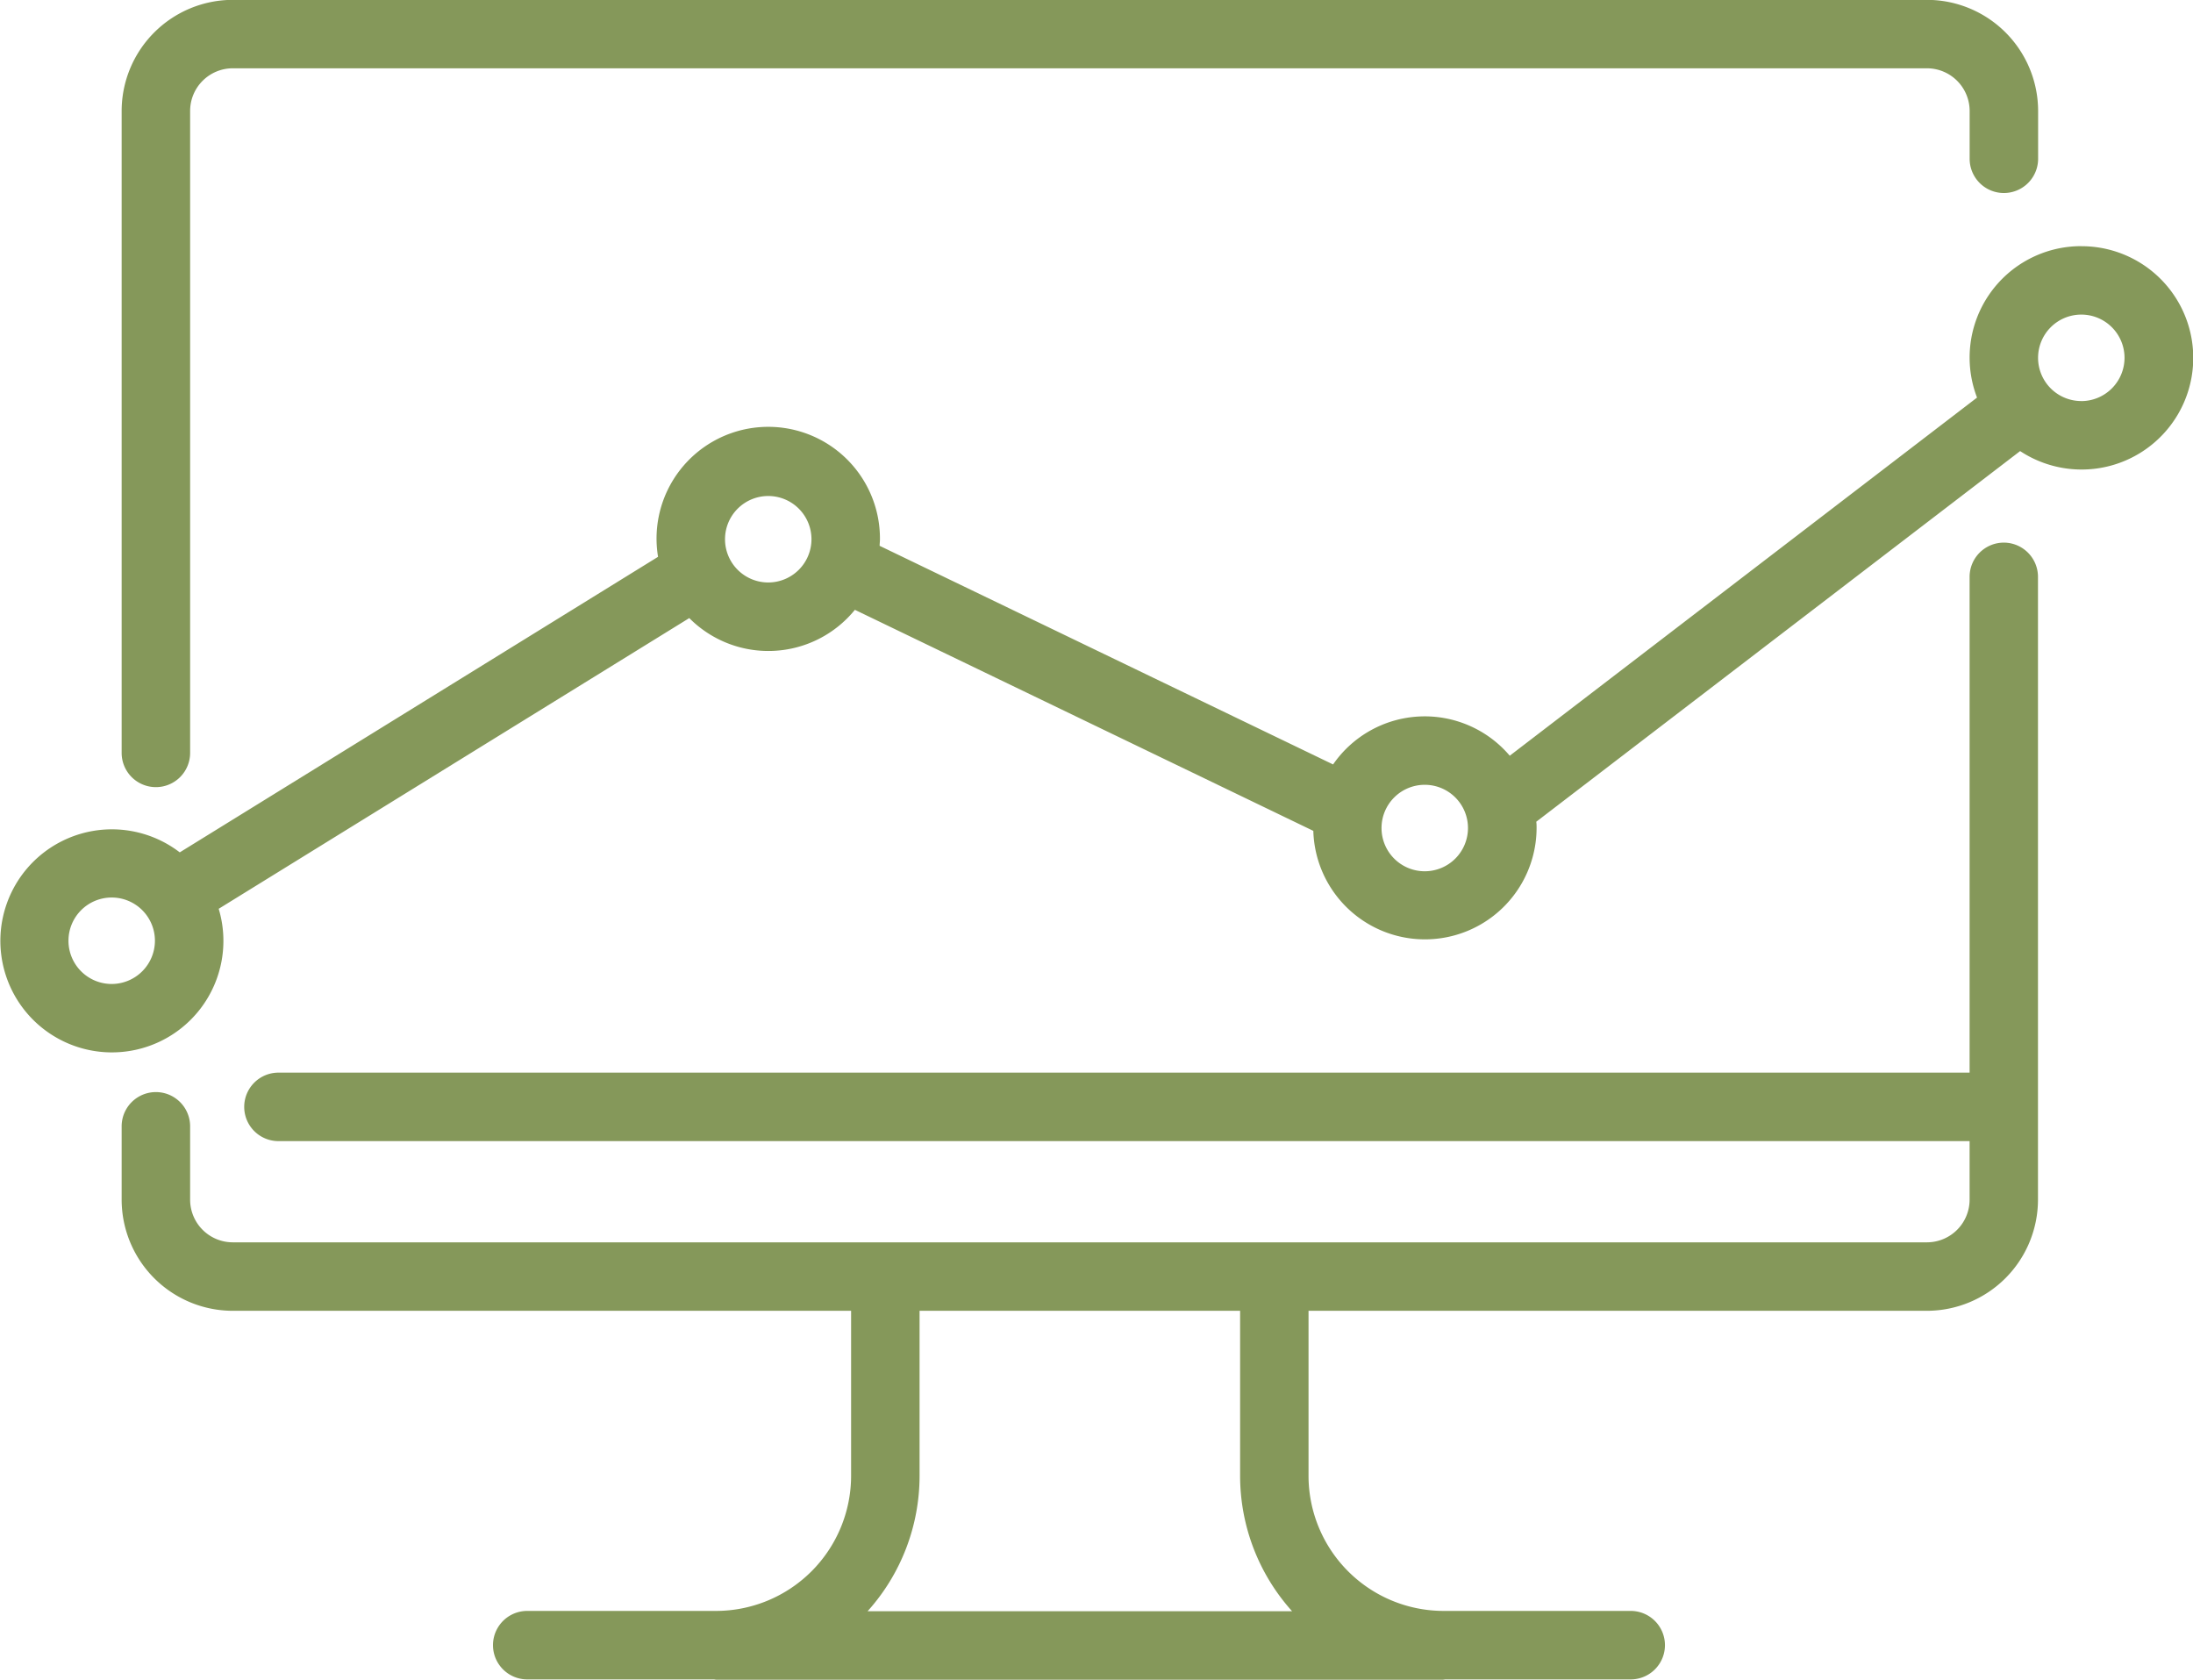 <svg xmlns="http://www.w3.org/2000/svg" width="48.042" height="36.793" viewBox="0 0 48.042 36.793"><defs><style>.a{fill:#85985a;}</style></defs><g transform="translate(-483.9 -1790.169)"><path class="a" d="M496.039,1807.411a.75.75,0,0,0,.75-.75V1792.6a.935.935,0,0,1,.934-.935h37.115a.936.936,0,0,1,.935.935v1.047a.75.75,0,0,0,1.5,0V1792.6a2.437,2.437,0,0,0-2.434-2.434H497.723a2.437,2.437,0,0,0-2.434,2.434v14.058A.75.75,0,0,0,496.039,1807.411Z" transform="translate(-8.724 0)"/><path class="a" d="M536.522,1840.969a.75.75,0,0,0-.75.75v10.86H498.724a.75.75,0,0,0,0,1.5h37.048v1.283a.935.935,0,0,1-.935.934H497.723a.935.935,0,0,1-.934-.934v-1.607a.75.75,0,1,0-1.5,0v1.607a2.437,2.437,0,0,0,2.434,2.434h13.546v3.616a2.962,2.962,0,0,1-2.958,2.958h-4.137a.75.75,0,1,0,0,1.5h4.08c.023,0,.045.007.068.007h15.9c.023,0,.046-.005.068-.007h4.058a.75.75,0,1,0,0-1.5h-4.1a2.962,2.962,0,0,1-2.958-2.958v-3.616h13.546a2.437,2.437,0,0,0,2.434-2.434v-13.642A.75.75,0,0,0,536.522,1840.969Zm-15.592,23.408h-9.3a4.435,4.435,0,0,0,1.139-2.966v-3.616h7.022v3.616A4.435,4.435,0,0,0,520.93,1864.377Z" transform="translate(-8.724 -38.914)"/><path class="a" d="M529.495,1813.216a2.441,2.441,0,0,0-2.284,3.317l-10.237,7.845a2.441,2.441,0,0,0-3.87.191l-9.934-4.789c0-.047.007-.094.007-.143a2.447,2.447,0,1,0-4.861.384l-10.478,6.474a2.443,2.443,0,1,0,.853,1.236L499,1821.363a2.443,2.443,0,0,0,3.628-.181l10.043,4.842a2.446,2.446,0,0,0,4.891-.061c0-.046,0-.092-.007-.139l10.6-8.119a2.446,2.446,0,1,0,1.347-4.488Zm-43.148,16.162a.947.947,0,1,1,.947-.947A.949.949,0,0,1,486.347,1829.378Zm14.383-8.795a.947.947,0,1,1,.947-.947A.948.948,0,0,1,500.73,1820.583Zm14.382,6.326a.947.947,0,1,1,.947-.948A.948.948,0,0,1,515.112,1826.909Zm14.383-10.3a.947.947,0,1,1,.947-.947A.949.949,0,0,1,529.495,1816.61Z" transform="translate(0 -17.655)"/></g></svg>